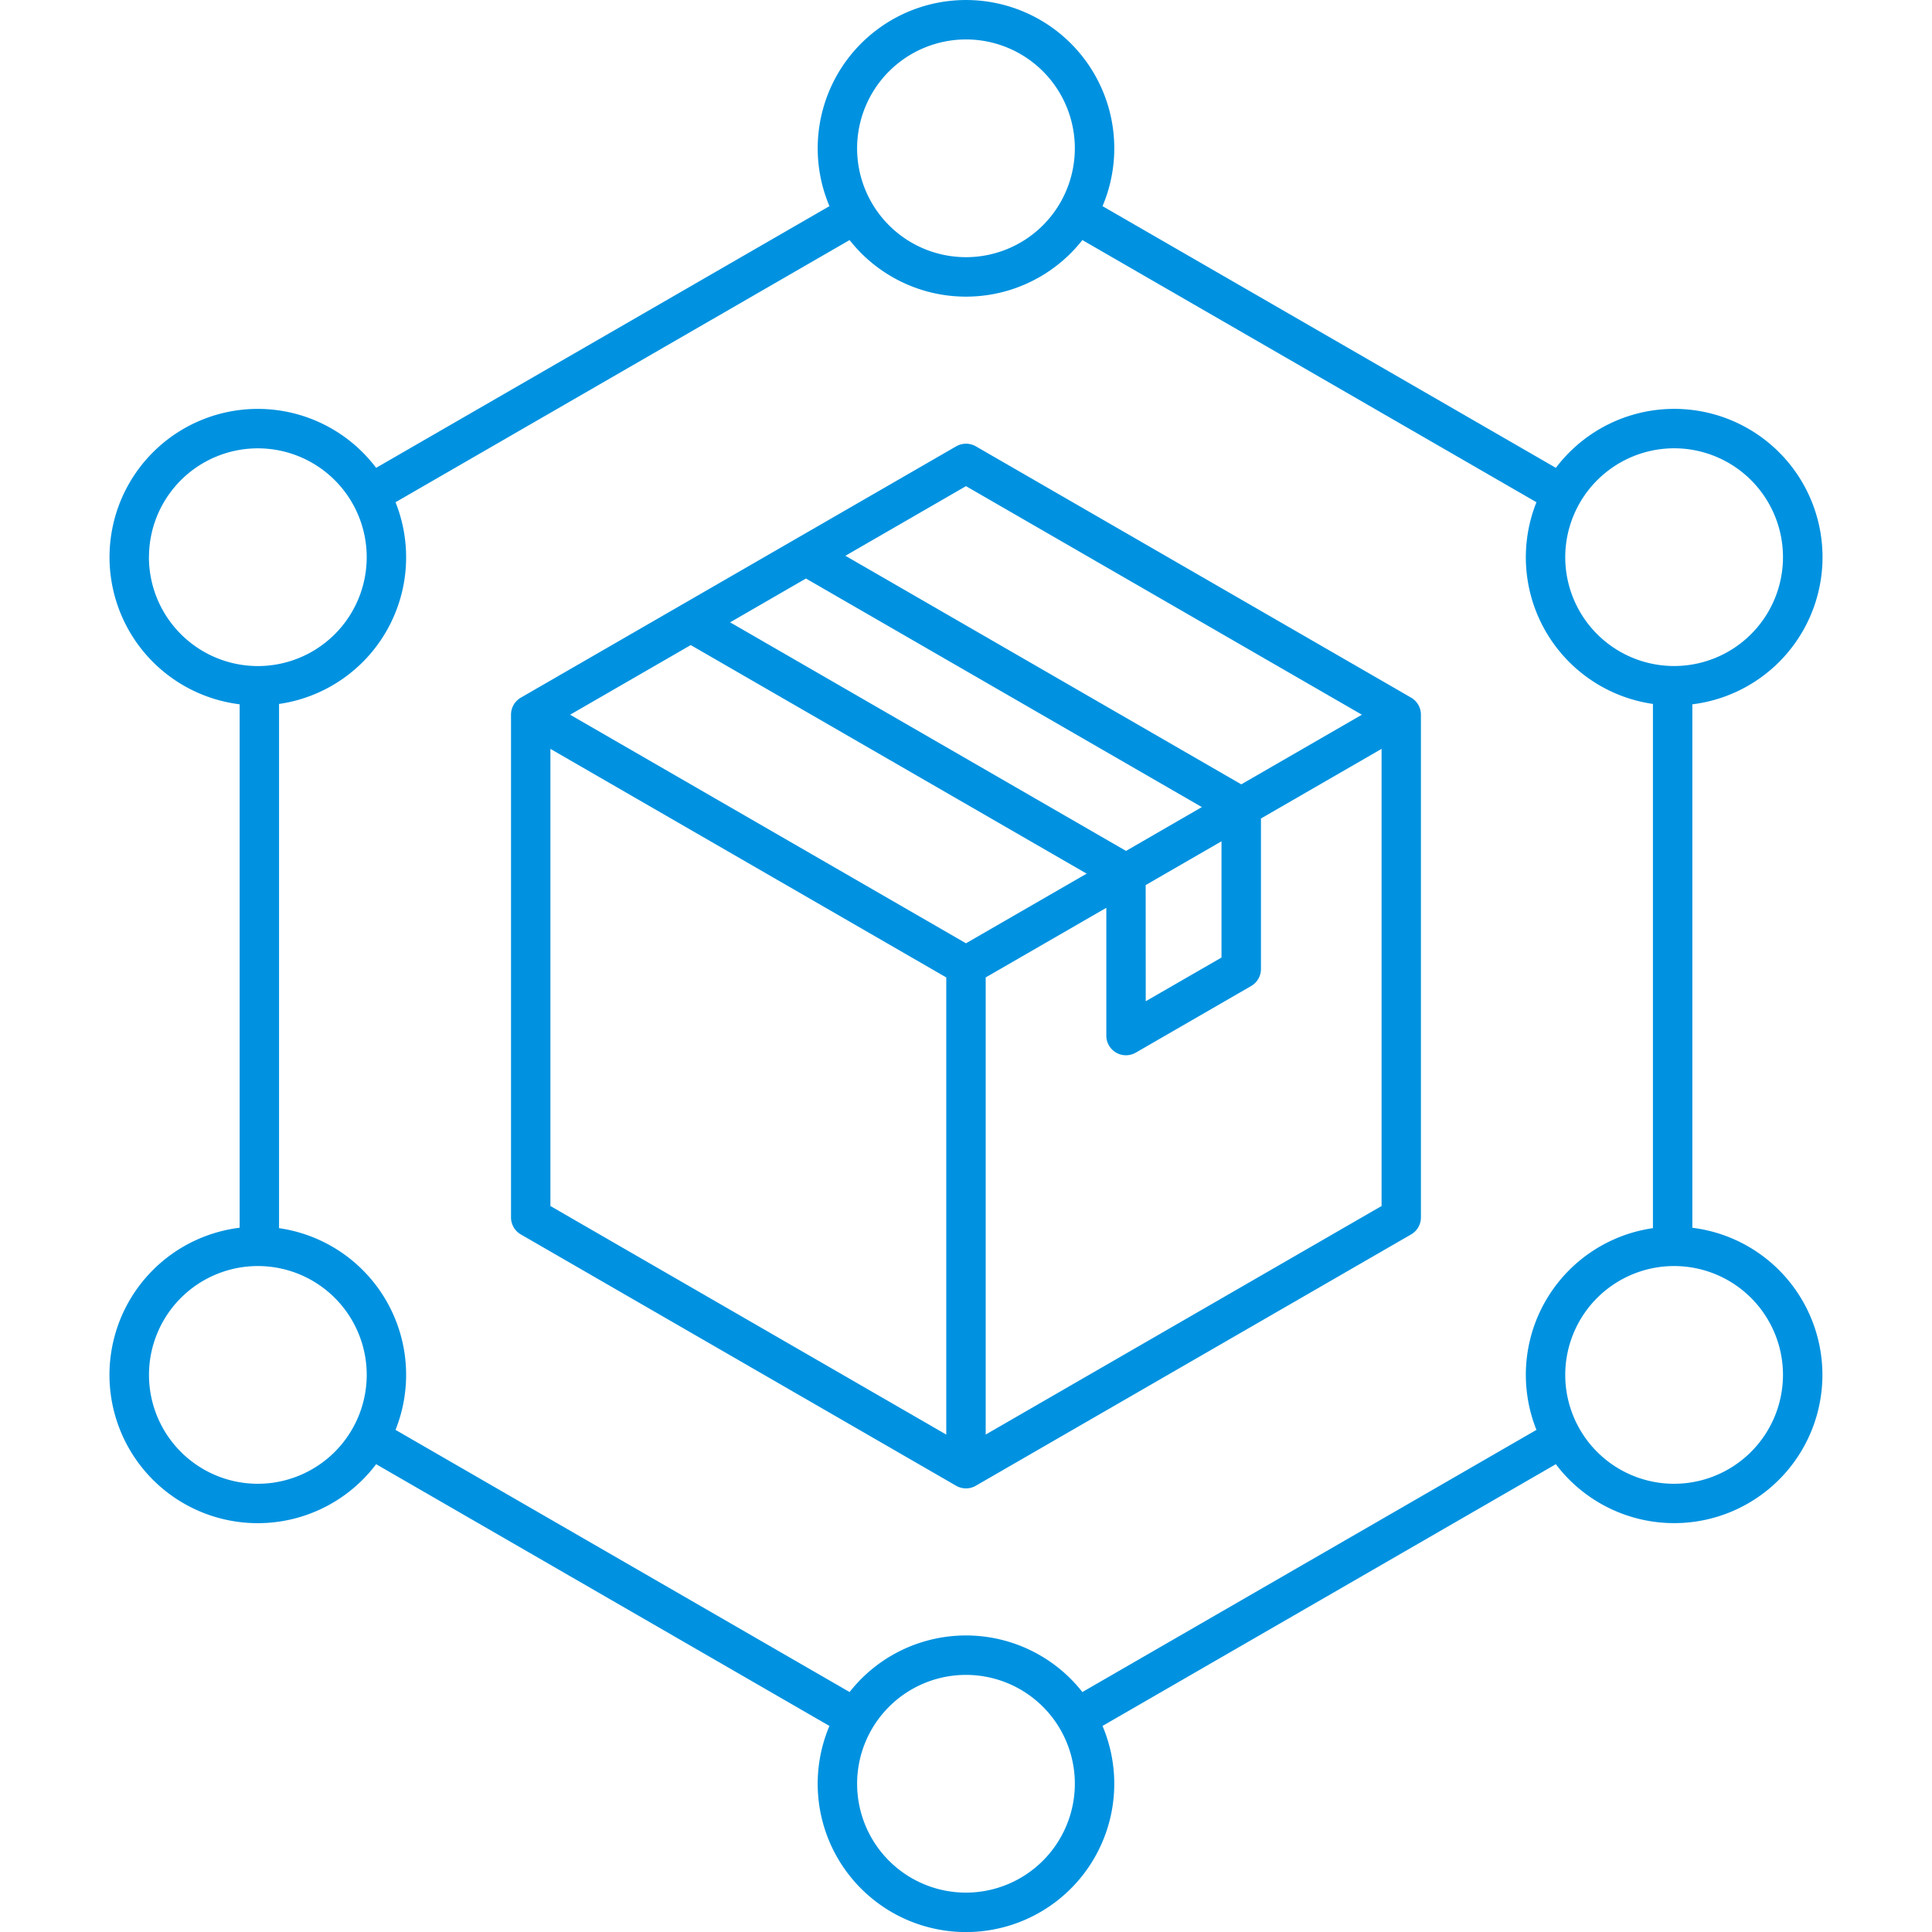 <svg xmlns="http://www.w3.org/2000/svg" xmlns:xlink="http://www.w3.org/1999/xlink" width="118" height="118" viewBox="0 0 118 118">
  <defs>
    <clipPath id="clip-path">
      <rect id="Rectangle_163" data-name="Rectangle 163" width="118" height="118" transform="translate(832 3859)" fill="#0092e0" stroke="#707070" stroke-width="1"/>
    </clipPath>
  </defs>
  <g id="Mask_Group_31" data-name="Mask Group 31" transform="translate(-832 -3859)" clip-path="url(#clip-path)">
    <path id="product_16886519" d="M106.014,77.636V45.665a9.056,9.056,0,1,0-8.335-14.442L69.99,15.239a9.057,9.057,0,1,0-16.679,0L25.623,31.222a9.055,9.055,0,1,0-8.335,14.442V77.634a9.056,9.056,0,1,0,8.335,14.442l27.687,15.986a9.057,9.057,0,1,0,16.679,0L97.677,92.076a9.054,9.054,0,1,0,8.337-14.44ZM104.9,30.028a6.649,6.649,0,1,1-6.649,6.649,6.658,6.658,0,0,1,6.649-6.649ZM61.65,5.057A6.649,6.649,0,1,1,55,11.706,6.656,6.656,0,0,1,61.65,5.057Zm-49.9,31.622A6.649,6.649,0,1,1,18.4,43.329,6.658,6.658,0,0,1,11.747,36.679ZM18.4,93.272a6.649,6.649,0,1,1,6.649-6.649A6.658,6.658,0,0,1,18.4,93.272ZM61.65,118.243a6.649,6.649,0,1,1,6.649-6.649,6.658,6.658,0,0,1-6.649,6.649Zm7.109-12.251a9.04,9.04,0,0,0-14.218,0L26.808,89.98a9.05,9.05,0,0,0-7.114-12.32V45.643a9.05,9.05,0,0,0,7.114-12.32L54.541,17.31a9.04,9.04,0,0,0,14.218,0L96.492,33.322a9.05,9.05,0,0,0,7.114,12.32V77.66a9.05,9.05,0,0,0-7.114,12.32ZM104.9,93.272a6.649,6.649,0,1,1,6.649-6.649A6.656,6.656,0,0,1,104.9,93.272ZM88.839,45.258,62.252,29.908a1.208,1.208,0,0,0-1.2,0L34.462,45.258a1.2,1.2,0,0,0-.6,1.043V77a1.2,1.2,0,0,0,.6,1.043l26.587,15.35a1.2,1.2,0,0,0,1.2,0l26.587-15.35a1.2,1.2,0,0,0,.6-1.043V46.3a1.2,1.2,0,0,0-.6-1.043ZM61.65,32.34,85.831,46.3l-7.367,4.253L54.286,36.593Zm0,27.921L37.472,46.3l7.367-4.253,24.181,13.96Zm9.775-5.642L47.244,40.658l4.631-2.676,24.181,13.96Zm1.2,2.086,4.631-2.673v7.1L72.629,63.8ZM36.268,48.386l24.178,13.96V90.267L36.268,76.307ZM62.854,90.265V62.346l7.367-4.253v7.8a1.2,1.2,0,0,0,1.806,1.043l7.039-4.065a1.2,1.2,0,0,0,.6-1.043V52.639l7.367-4.253V76.307Z" transform="translate(829.349 3856.352)" fill="#0092e0"/>
  </g>
</svg>
